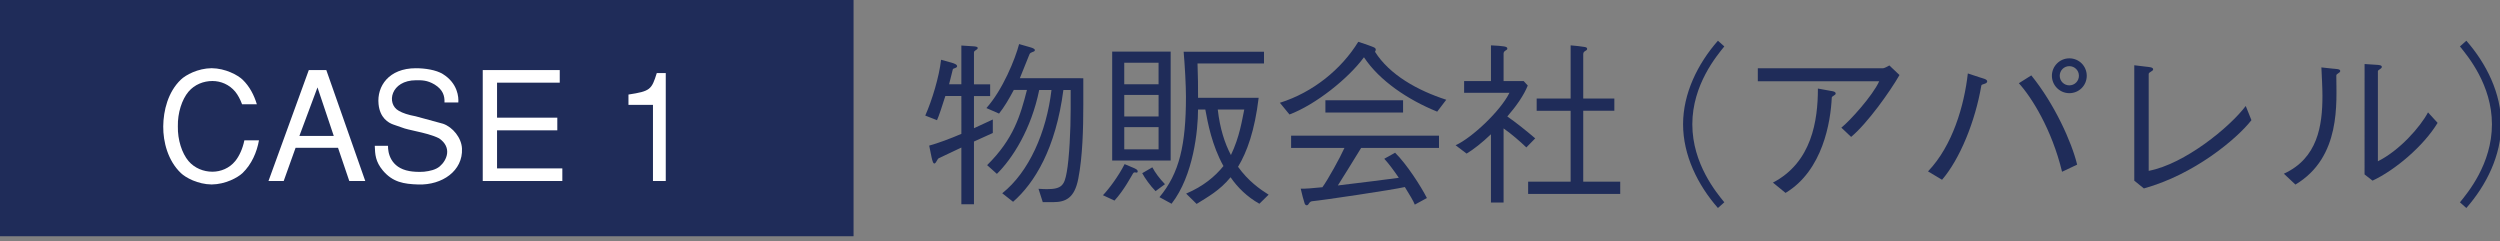 <?xml version="1.0" encoding="utf-8"?>
<!-- Generator: Adobe Illustrator 15.0.0, SVG Export Plug-In  -->
<!DOCTYPE svg PUBLIC "-//W3C//DTD SVG 1.1//EN" "http://www.w3.org/Graphics/SVG/1.1/DTD/svg11.dtd">
<svg version="1.1"
	 xmlns="http://www.w3.org/2000/svg" xmlns:xlink="http://www.w3.org/1999/xlink" xmlns:a="http://ns.adobe.com/AdobeSVGViewerExtensions/3.0/"
	 x="0px" y="0px" width="197px" height="19px" viewBox="0 0 197 19" overflow="visible" enable-background="new 0 0 197 19"
	 xml:space="preserve">
<rect x="0" y="0" width="197" height="19" fill="#808080" stroke="none"/>
<defs>
</defs>
<polygon fill="#1F2C59" points="67.26,18.615 0,18.615 0,0 67.26,0 67.26,7.653 "/>
<path fill="#FFFFFF" d="M19.076,8.218c-0.144-0.384-0.324-0.731-0.54-0.995c-0.468-0.563-1.139-0.84-1.799-0.84
	c-0.696,0-1.403,0.276-1.883,0.84c-0.516,0.611-0.863,1.667-0.839,2.734c-0.024,1.066,0.324,2.123,0.839,2.734
	c0.48,0.562,1.188,0.84,1.883,0.84c0.66,0,1.343-0.276,1.799-0.84c0.324-0.396,0.588-0.983,0.72-1.631h1.151
	c-0.168,0.936-0.576,1.883-1.295,2.578c-0.384,0.359-1.343,0.887-2.435,0.898c-1.091-0.012-2.051-0.539-2.423-0.898
	c-1.02-0.972-1.403-2.447-1.391-3.683c0.012-1.236,0.372-2.711,1.391-3.682c0.372-0.36,1.332-0.888,2.423-0.899
	c1.091,0.012,2.051,0.539,2.435,0.899c0.563,0.539,0.912,1.235,1.127,1.942h-1.163V8.218z"/>
<path fill="#FFFFFF" d="M22.355,14.264h-1.199l3.178-8.744h1.379l3.07,8.744h-1.259l-0.887-2.615h-3.346L22.355,14.264z
	 M23.591,10.713h2.71l-1.283-3.826L23.591,10.713z"/>
<path fill="#FFFFFF" d="M35.025,8.074c0.024-0.516-0.12-1.008-0.78-1.415c-0.588-0.348-1.007-0.336-1.451-0.336
	c-2.015,0-2.375,1.858-1.367,2.41c0.312,0.181,0.744,0.324,1.331,0.432c0.72,0.192,1.439,0.396,2.159,0.588
	c0.755,0.264,1.451,1.104,1.487,1.955c0.084,1.751-1.559,2.892-3.442,2.83c-1.151-0.035-2.015-0.181-2.794-1.103
	c-0.588-0.709-0.612-1.261-0.636-1.943h1.043c-0.012,0.516,0.18,1.728,1.691,1.99c0.264,0.049,0.708,0.084,1.151,0.049
	c0.456-0.049,0.924-0.156,1.235-0.42c0.564-0.479,0.996-1.487-0.048-2.207c-0.516-0.264-1.235-0.432-1.823-0.563
	c-1.187-0.275-0.611-0.132-1.787-0.527c-0.384-0.132-1.056-0.516-1.164-1.607c-0.144-1.415,0.815-2.83,2.938-2.83
	c0.731,0,1.595,0.132,2.123,0.455c1.188,0.731,1.26,1.848,1.224,2.243L35.025,8.074L35.025,8.074z"/>
<path fill="#FFFFFF" d="M38.04,5.52h6.068v0.995h-4.941v2.759h4.749v0.995h-4.749v2.999h5.145v0.996H38.04V5.52z"/>
<path fill="#FFFFFF" d="M51.454,14.264V8.266h-1.931V7.45c1.715-0.264,1.823-0.384,2.231-1.69h0.708v8.504H51.454z"/>
<path fill="#1F2C59" d="M75.755,7.566h-1.261c-0.252,0.798-0.519,1.61-0.659,1.904l-0.924-0.363
	c0.546-1.233,1.093-3.054,1.247-4.398l0.854,0.237c0.182,0.057,0.434,0.141,0.406,0.295c-0.042,0.14-0.308,0.126-0.336,0.224
	l-0.294,1.177h0.967V3.588l0.868,0.056c0.294,0.015,0.42,0.043,0.42,0.141c0,0.154-0.294,0.168-0.294,0.35v2.508h1.275v0.925h-1.275
	v2.535l1.485-0.687v1.064l-1.485,0.672v4.945h-0.994v-4.47l-1.779,0.841c-0.112,0.057-0.182,0.322-0.308,0.406
	c-0.126,0.07-0.196-0.182-0.266-0.504l-0.182-0.896c0.714-0.195,1.653-0.547,2.536-0.925L75.755,7.566L75.755,7.566z M85.364,6.165
	v2.144c0,1.821-0.056,4.034-0.392,5.757c-0.294,1.541-0.995,1.863-1.989,1.863H82.17l-0.336-1.052
	c0.252,0.015,0.462,0.028,0.658,0.028c1.191,0,1.387-0.322,1.569-1.346c0.196-1.063,0.308-3.306,0.308-4.958V7.09h-0.574
	c-0.602,4.622-2.269,7.326-3.964,8.811l-0.854-0.672c2.115-1.681,3.488-4.818,3.88-8.139H81.89c-0.63,3.096-2.101,5.393-3.334,6.611
	l-0.771-0.688c2.087-2.059,2.62-3.907,3.138-5.925h-1.037c-0.364,0.687-0.756,1.358-1.163,1.863l-0.995-0.435
	c1.289-1.442,2.27-3.866,2.578-5.043l0.882,0.253c0.196,0.056,0.406,0.14,0.351,0.266c-0.056,0.126-0.336,0.084-0.42,0.294
	l-0.756,1.877L85.364,6.165L85.364,6.165z"/>
<path fill="#1F2C59" d="M86.911,15.383c0.434-0.447,1.205-1.457,1.709-2.451l0.63,0.267c0.21,0.084,0.448,0.182,0.392,0.351
	c-0.056,0.153-0.252-0.085-0.364,0.126c-0.126,0.195-0.687,1.288-1.457,2.13L86.911,15.383z M87.64,4.064h4.608v8.586H87.64V4.064z
	 M91.295,4.946h-2.704v1.695h2.704V4.946z M88.592,7.482v1.694h2.704V7.482H88.592z M88.592,10.018v1.751h2.704v-1.751H88.592z
	 M91.058,15.061c-0.435-0.447-0.841-1.021-1.051-1.414l0.798-0.463c0.21,0.406,0.574,0.896,0.995,1.33L91.058,15.061z
	 M93.467,15.256c1.358-0.574,2.283-1.357,2.941-2.171c-0.911-1.64-1.232-3.39-1.429-4.454h-0.574c0,1.61-0.35,5.196-2.087,7.424
	l-0.952-0.519c1.569-1.877,2.087-4.118,2.087-7.914c0-0.854-0.084-2.438-0.182-3.544h6.332v0.925h-5.239
	c0.042,1.078,0.042,1.793,0.042,2.703h4.776c-0.308,2.577-0.91,4.259-1.625,5.437c0.799,1.119,1.737,1.777,2.41,2.198l-0.729,0.714
	c-0.966-0.546-1.709-1.273-2.269-2.087c-0.869,1.064-1.835,1.568-2.676,2.101L93.467,15.256z M95.96,8.631
	c0.168,1.484,0.546,2.661,1.037,3.586c0.7-1.457,0.882-2.802,1.051-3.586H95.96z"/>
<path fill="#1F2C59" d="M100.855,8.099c2.633-0.826,4.86-2.662,6.177-4.805c0.7,0.224,0.981,0.336,1.163,0.406
	c0.182,0.07,0.293,0.168,0.154,0.378c1.147,1.821,3.361,3.054,5.616,3.782l-0.714,0.938c-2.283-0.925-4.539-2.423-5.771-4.286
	c-1.231,1.681-3.823,3.74-5.869,4.51L100.855,8.099z M111.486,16.125c-0.098-0.268-0.405-0.771-0.783-1.387
	c-0.967,0.224-6.528,1.05-7.312,1.119c-0.238,0.028-0.252,0.281-0.377,0.31c-0.127,0.042-0.211-0.084-0.238-0.237
	c-0.043-0.127-0.183-0.617-0.28-1.064c0.321,0.014,0.924-0.028,1.709-0.112c0.405-0.546,1.387-2.312,1.737-3.096h-4.203v-0.968
	h11.654v0.968h-6.136c-0.657,1.079-1.499,2.424-1.835,2.956c1.919-0.225,4.104-0.506,4.805-0.604
	c-0.392-0.574-0.783-1.105-1.147-1.499l0.854-0.477c0.909,0.896,2.03,2.634,2.506,3.571L111.486,16.125z M104.441,8.869V7.902h6.121
	v0.967H104.441z"/>
<path fill="#1F2C59" d="M117.488,10.578c-0.687,0.658-1.4,1.219-1.92,1.525l-0.867-0.658c1.273-0.573,3.529-2.688,4.244-4.131
	h-3.572V6.39h2.115V3.574c0.477,0.014,0.841,0.056,1.037,0.084c0.209,0.042,0.252,0.084,0.252,0.182
	c0,0.126-0.295,0.141-0.295,0.379V6.39h1.584l0.322,0.35c-0.309,0.771-0.896,1.611-1.611,2.438c0.686,0.478,1.457,1.093,2.199,1.725
	l-0.701,0.714c-0.477-0.462-1.19-1.078-1.793-1.499v5.842h-0.996v-5.381H117.488z M123.764,3.574
	c0.448,0.042,0.771,0.069,0.995,0.112c0.224,0.027,0.308,0.056,0.308,0.168c0,0.168-0.308,0.14-0.308,0.406v3.502h2.452v0.966
	h-2.452v5.588h2.914v0.968h-7.256v-0.968h3.349V8.729h-2.676V7.763h2.676V3.574H123.764z"/>
<path fill="#1F2C59" d="M135.876,3.658c-0.588,0.729-2.521,3.012-2.521,6.135c0,3.139,1.933,5.421,2.521,6.148l-0.504,0.449
	c-1.597-1.82-2.746-4.16-2.746-6.599c0-2.423,1.149-4.763,2.746-6.583L135.876,3.658z"/>
<path fill="#1F2C59" d="M138.516,6.403V5.381h9.861c0.084,0,0.378-0.14,0.504-0.224l0.799,0.756
	c-0.757,1.316-2.521,3.796-3.811,4.875l-0.771-0.729c0.646-0.504,2.465-2.508,2.984-3.656H138.516z M139.707,14.389
	c3.066-1.598,3.544-4.89,3.544-7.411l1.008,0.183c0.168,0.027,0.392,0.056,0.392,0.21c0,0.14-0.308,0.196-0.308,0.322
	c-0.084,1.891-0.7,5.743-3.642,7.508L139.707,14.389z"/>
<path fill="#1F2C59" d="M151.927,13.505c1.947-2.03,2.857-5.21,3.138-7.718l0.938,0.309c0.238,0.084,0.617,0.14,0.588,0.336
	c-0.042,0.21-0.434,0.168-0.462,0.308c-0.49,2.872-1.708,5.812-3.095,7.425L151.927,13.505z M160.066,5.941
	c1.834,2.255,3.192,5.28,3.613,7.032l-1.189,0.561c-0.812-3.361-2.41-5.883-3.404-6.976L160.066,5.941z M164.436,5.97
	c0,0.756-0.602,1.372-1.373,1.372c-0.756,0-1.373-0.616-1.373-1.372c0-0.757,0.617-1.373,1.373-1.373
	C163.834,4.597,164.436,5.213,164.436,5.97z M162.307,5.97c0,0.42,0.336,0.756,0.756,0.756s0.756-0.336,0.756-0.756
	c0-0.421-0.336-0.757-0.756-0.757S162.307,5.549,162.307,5.97z"/>
<path fill="#1F2C59" d="M168.184,5.143l0.938,0.112c0.195,0.028,0.546,0.028,0.546,0.21c0,0.154-0.351,0.21-0.351,0.364v7.634
	c2.857-0.546,6.388-3.445,7.648-5.112l0.448,1.12c-1.177,1.499-4.524,4.287-8.476,5.378l-0.756-0.615V5.143H168.184z"/>
<path fill="#1F2C59" d="M179.969,13.688c2.662-1.219,3.04-3.781,3.04-6.136c0-0.658-0.056-1.61-0.084-2.241l0.911,0.099
	c0.238,0.027,0.574,0.014,0.574,0.182s-0.309,0.196-0.309,0.364c0,2.073,0.406,6.43-3.222,8.587L179.969,13.688z M186.329,5.045
	l0.854,0.056c0.279,0.015,0.504,0.028,0.504,0.168c0,0.168-0.309,0.211-0.309,0.351v7.088c1.695-0.841,3.334-2.689,3.95-3.853
	l0.756,0.827c-1.121,1.849-3.376,3.739-5.127,4.552l-0.63-0.49L186.329,5.045L186.329,5.045z"/>
<path fill="#1F2C59" d="M194.348,3.21c1.598,1.82,2.746,4.16,2.746,6.583c0,2.438-1.148,4.777-2.746,6.598l-0.504-0.447
	c0.588-0.729,2.521-3.012,2.521-6.149c0-3.123-1.934-5.406-2.521-6.135L194.348,3.21z"/>
</svg>
